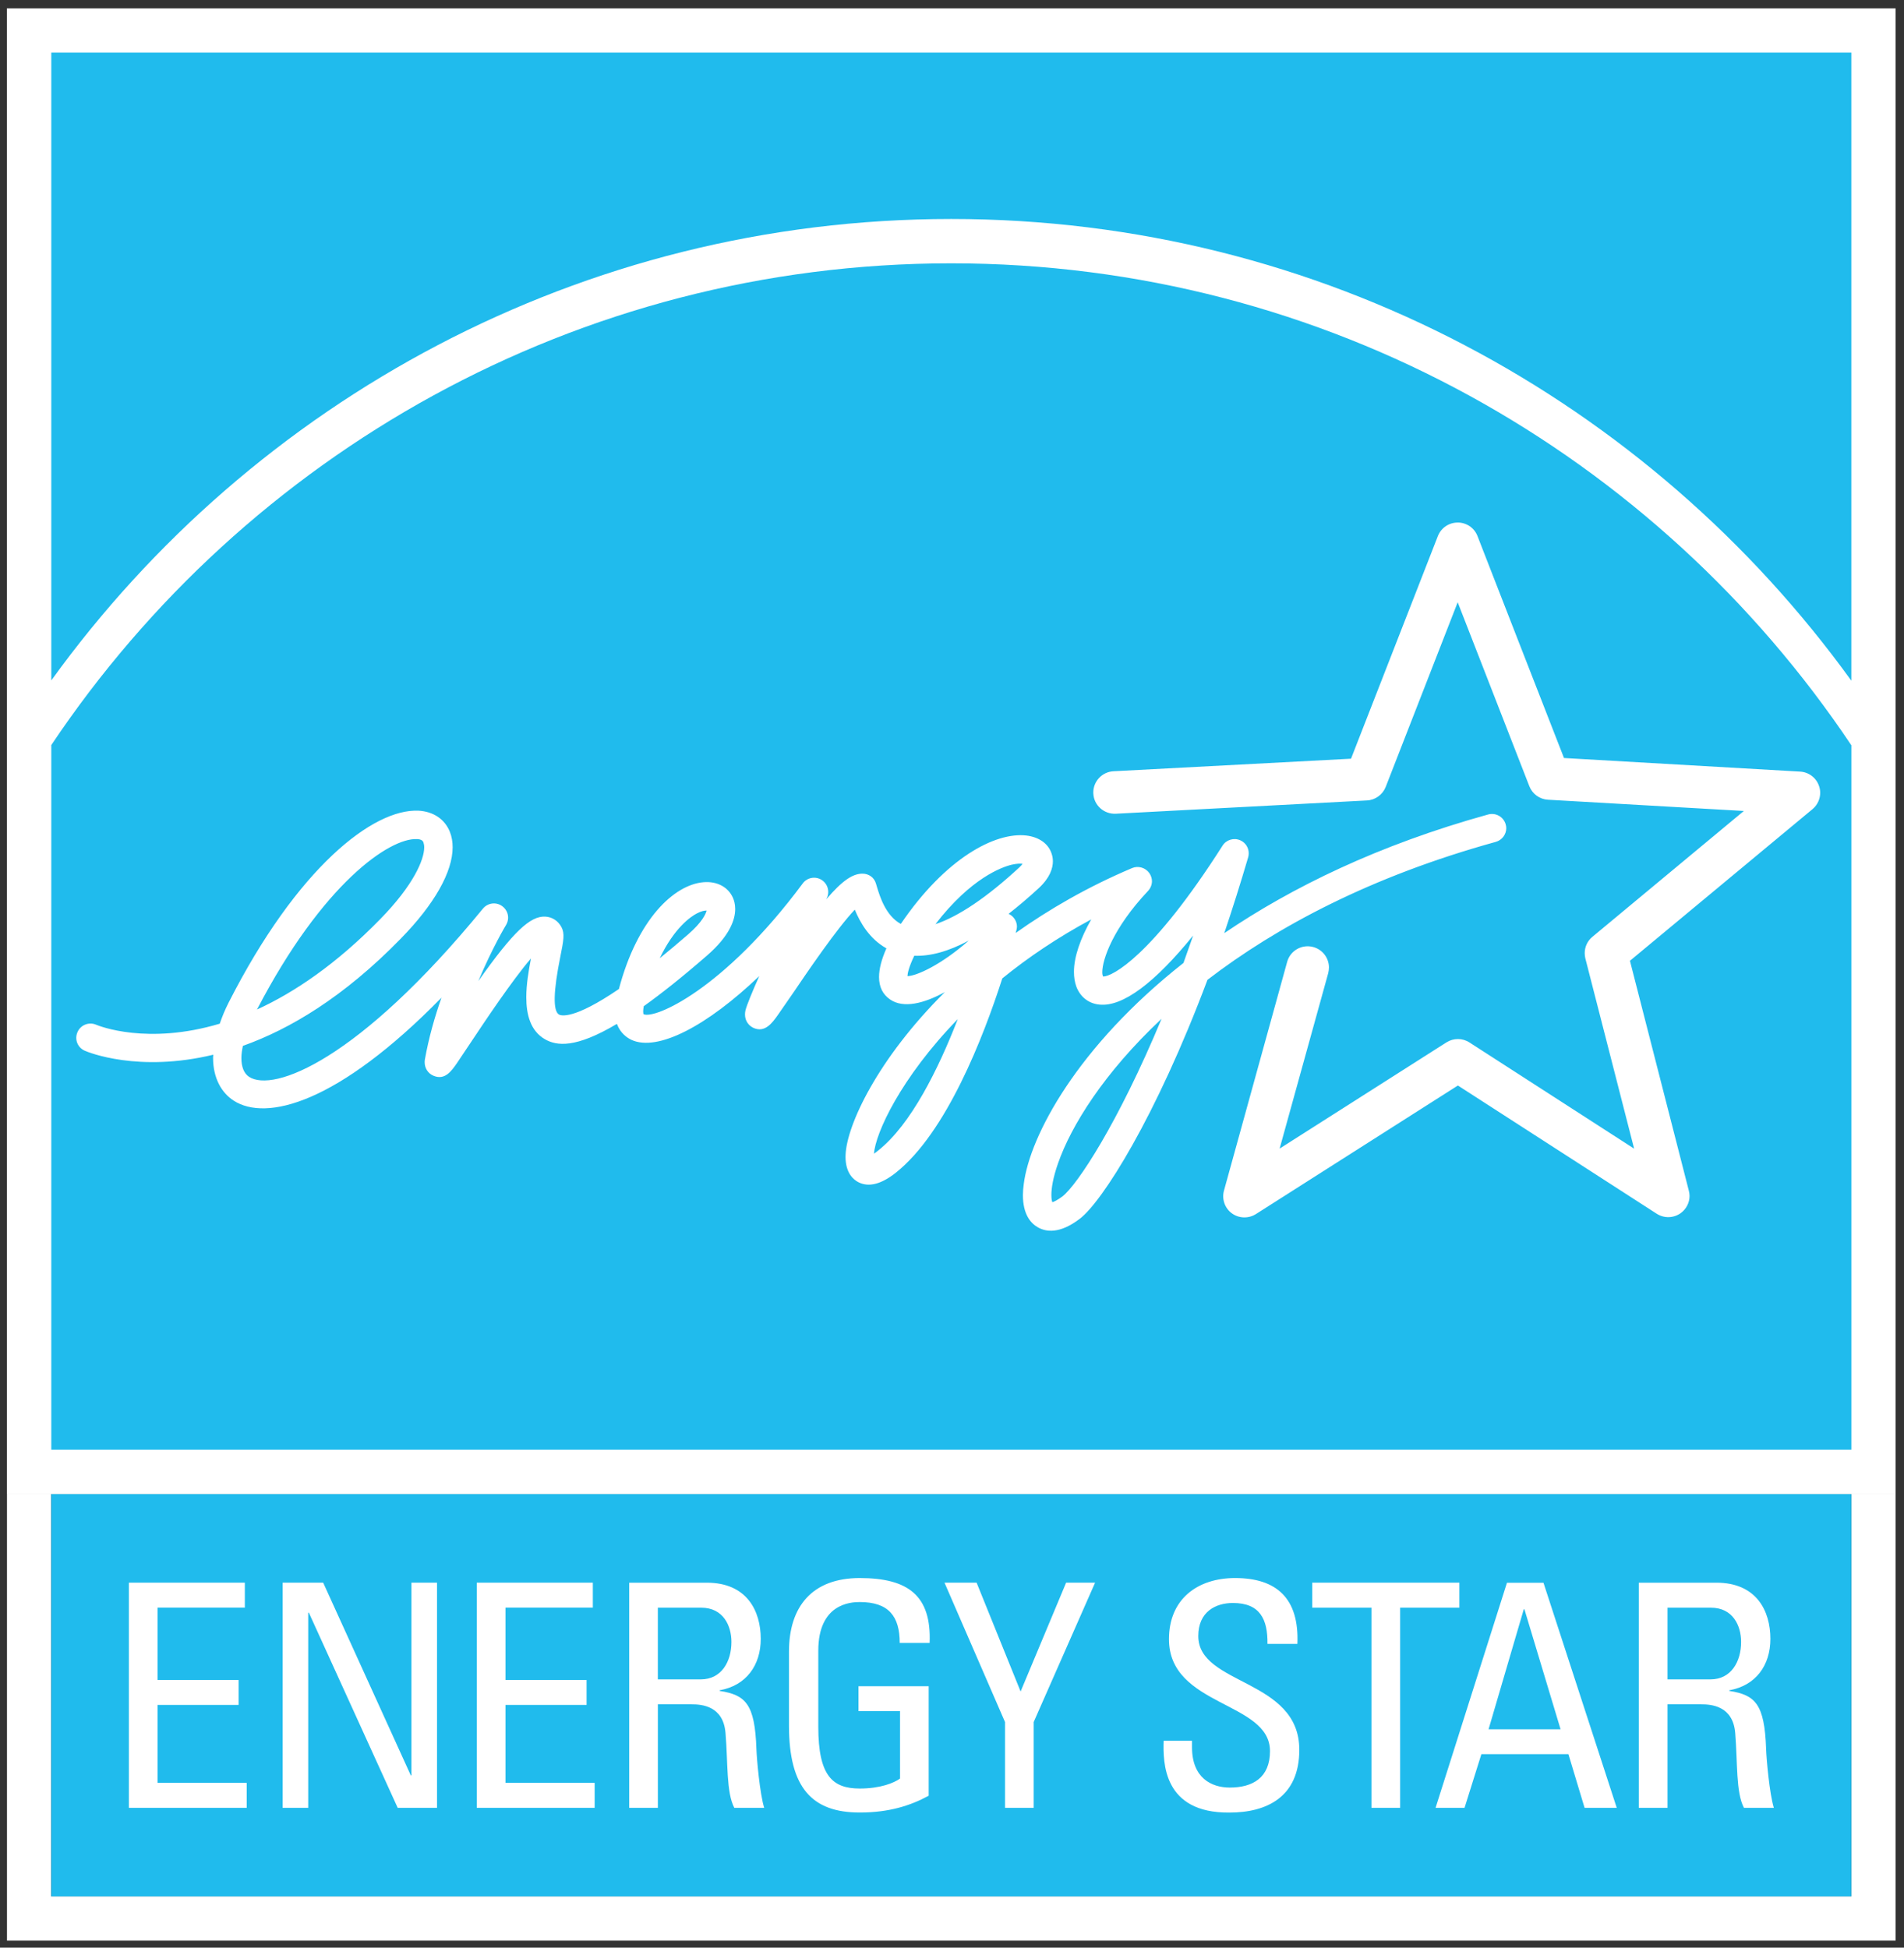 <?xml version="1.0"?>

<svg xmlns:rdf="http://www.w3.org/1999/02/22-rdf-syntax-ns#" xmlns="http://www.w3.org/2000/svg" xml:space="preserve" height="254.6" viewBox="0 0 248.873 254.602" width="248.87" version="1.1" xmlns:cc="http://creativecommons.org/ns#" xmlns:dc="http://purl.org/dc/elements/1.1/"><rect x="0" y="0" width="248.873" height="254.602" fill="#333333" stroke="none"/><g transform="matrix(1.25 0 0 -1.25 -436.92 714.77)"><g transform="matrix(3.5 0 0 3.5 -1120 -1172.2)"><path d="m0.943 0.922v55.492h70.535v-55.492h-70.535zm0.002 55.494v15.023 1.654h1.652 67.225 1.654 0.002v-16.678h-1.656v15.023h-67.225v-15.023h-1.652z" transform="matrix(.8 0 0 -.8 419.32 498.78)" fill="#fff"></path><path d="m2.6 2.578v23.447c7.528-10.43 19.787-17.234 33.607-17.234 13.822 0 26.082 6.807 33.617 17.244v-23.457h-67.225zm33.607 7.869c-13.995 0-26.351 7.152-33.607 17.992v26.318h67.225v-26.309c-7.257-10.844-19.618-18.001-33.618-18.001zm-33.609 45.969v15.023h67.225v-15.023h-67.225z" transform="matrix(.8 0 0 -.8 419.32 498.78)" fill="#20bbed"></path><path d="m55.123 20.129c-0.329 0-0.619 0.198-0.74 0.504 0 0-2.91 7.464-3.244 8.316-0.914 0.05-8.873 0.469-8.873 0.469-0.421 0.022-0.752 0.374-0.752 0.793 0 0.013 0.002 0.028 0.002 0.043 0.022 0.436 0.397 0.771 0.838 0.75l9.381-0.496c0.309-0.015 0.585-0.214 0.699-0.504 0 0 1.777-4.565 2.689-6.898 0.906 2.33 2.676 6.871 2.676 6.871 0.113 0.29 0.384 0.485 0.691 0.504 0 0 4.844 0.276 7.32 0.42-1.91 1.585-5.654 4.699-5.654 4.699-0.186 0.152-0.289 0.376-0.289 0.609 0 0.068 0.007 0.132 0.023 0.197 0 0 1.204 4.699 1.822 7.107-2.085-1.344-6.148-3.965-6.148-3.965-0.259-0.169-0.596-0.17-0.857-0.006 0 0-4.107 2.618-6.234 3.969 0.649-2.34 1.815-6.553 1.815-6.553 0.015-0.069 0.027-0.142 0.027-0.211 0-0.349-0.23-0.665-0.584-0.764-0.421-0.116-0.862 0.131-0.977 0.555l-2.359 8.541c-0.087 0.314 0.027 0.653 0.291 0.848 0.265 0.195 0.623 0.205 0.9 0.031 0 0 6.775-4.313 7.545-4.803 0.762 0.494 7.424 4.789 7.424 4.789 0.276 0.177 0.627 0.169 0.895-0.021 0.209-0.152 0.332-0.391 0.332-0.643 0-0.065-0.011-0.135-0.027-0.197 0 0-1.978-7.715-2.199-8.586 0.689-0.574 6.818-5.664 6.818-5.664 0.184-0.154 0.287-0.38 0.287-0.611 0-0.085-0.014-0.165-0.041-0.246-0.1-0.31-0.382-0.526-0.707-0.545 0 0-7.909-0.454-8.82-0.508-0.334-0.849-3.231-8.291-3.231-8.291-0.117-0.305-0.413-0.504-0.738-0.504zm-38.818 10.762c-1.674-0.076-4.511 2.107-7.084 7.17-0.141 0.278-0.245 0.535-0.33 0.785-2.703 0.807-4.501 0.088-4.621 0.037-0.269-0.113-0.581 0.013-0.693 0.281-0.117 0.27 0.006 0.578 0.277 0.693 0.128 0.058 1.999 0.822 4.795 0.148-0.001 0.035-0.008 0.074-0.008 0.109 0 0.786 0.332 1.322 0.766 1.603 1.214 0.791 3.886 0.117 7.764-3.842-0.251 0.715-0.475 1.497-0.619 2.309-0.006 0.035-0.008 0.071-0.008 0.104 0 0.223 0.129 0.423 0.338 0.506 0.419 0.171 0.66-0.177 0.871-0.48l0.537-0.803c0.466-0.7 1.513-2.275 2.223-3.1-0.086 0.454-0.174 0.964-0.174 1.447 0 0.655 0.159 1.254 0.689 1.565 0.444 0.258 1.154 0.348 2.695-0.57 0.13 0.356 0.391 0.524 0.541 0.596 0.984 0.456 2.839-0.53 4.775-2.381-0.261 0.586-0.462 1.074-0.514 1.277-0.013 0.056-0.018 0.111-0.018 0.16 0 0.246 0.148 0.422 0.32 0.5 0.425 0.188 0.696-0.185 0.91-0.488l0.584-0.844c0.484-0.715 1.622-2.391 2.287-3.086 0.196 0.481 0.548 1.092 1.18 1.445-0.184 0.415-0.275 0.772-0.275 1.072 0 0.37 0.139 0.651 0.416 0.84 0.497 0.338 1.254 0.151 2.041-0.277-2.515 2.495-3.671 4.982-3.707 6.086-0.001 0.02-0.002 0.043-0.002 0.062 0 0.615 0.302 0.863 0.488 0.955 0.383 0.191 0.849 0.071 1.389-0.357 1.895-1.504 3.275-5.073 3.978-7.258 0.945-0.77 2.051-1.52 3.322-2.205-0.412 0.724-0.646 1.407-0.646 1.961 0 0.2 0.03 0.386 0.088 0.547 0.146 0.388 0.459 0.634 0.857 0.674 0.874 0.096 2.081-0.819 3.506-2.578-0.121 0.35-0.241 0.691-0.361 1.023-3.958 3.119-5.737 6.451-5.965 8.26-0.02 0.147-0.031 0.285-0.031 0.41 0 0.721 0.291 1.054 0.559 1.205 0.301 0.171 0.812 0.255 1.565-0.32 0.838-0.64 2.834-3.769 4.768-8.924 2.567-1.972 6.086-3.859 10.766-5.152 0.235-0.066 0.393-0.279 0.393-0.514 0-0.045-0.009-0.094-0.021-0.139-0.079-0.284-0.371-0.449-0.656-0.371-4.088 1.133-7.325 2.717-9.854 4.432 0.301-0.895 0.601-1.841 0.893-2.836 0.014-0.05 0.02-0.098 0.02-0.148 0-0.204-0.118-0.396-0.311-0.482-0.241-0.109-0.526-0.024-0.666 0.197-2.638 4.141-4.131 4.895-4.461 4.889-0.019-0.036-0.031-0.087-0.031-0.162 0-0.472 0.403-1.651 1.709-3.035 0.092-0.1 0.146-0.231 0.146-0.363 0-0.105-0.035-0.211-0.098-0.303-0.145-0.204-0.413-0.284-0.643-0.188-1.665 0.705-3.1 1.539-4.348 2.424 0.014-0.051 0.024-0.089 0.027-0.105 0.009-0.045 0.02-0.086 0.02-0.129 0-0.194-0.112-0.378-0.289-0.469-0.011-0.004-0.017-0.004-0.027-0.008 0.365-0.287 0.74-0.602 1.135-0.967 0.416-0.388 0.523-0.74 0.523-1 0-0.115-0.022-0.208-0.047-0.283-0.121-0.375-0.468-0.62-0.943-0.678-1.171-0.136-3.027 0.855-4.689 3.301-0.566-0.304-0.788-1.042-0.891-1.381l-0.041-0.137c-0.069-0.223-0.272-0.361-0.506-0.359-0.359 0.004-0.744 0.251-1.348 0.961 0.009-0.016 0.015-0.035 0.025-0.049 0.035-0.074 0.051-0.151 0.051-0.229 0-0.181-0.093-0.356-0.256-0.455-0.235-0.141-0.536-0.081-0.697 0.137-2.955 3.979-5.542 5.084-5.947 4.883-0.003-0.013-0.012-0.041-0.012-0.109 0-0.045 0.008-0.11 0.021-0.188 0.66-0.472 1.441-1.09 2.363-1.893 0.856-0.743 1.053-1.344 1.053-1.74 0-0.181-0.043-0.318-0.08-0.406-0.175-0.41-0.597-0.637-1.107-0.592-1.096 0.094-2.466 1.377-3.156 3.988-1.712 1.169-2.174 0.991-2.236 0.955-0.233-0.134-0.214-0.866 0.051-2.178 0.116-0.581 0.169-0.847 0.039-1.09-0.128-0.237-0.349-0.378-0.607-0.391-0.557-0.026-1.188 0.556-2.498 2.408 0.519-1.234 1.025-2.081 1.035-2.094 0.052-0.086 0.078-0.182 0.078-0.275 0-0.166-0.079-0.33-0.227-0.434-0.225-0.161-0.536-0.119-0.715 0.098-4.659 5.688-7.829 6.87-8.732 6.281-0.194-0.128-0.287-0.373-0.287-0.703 0-0.136 0.022-0.289 0.055-0.453 1.744-0.621 3.761-1.814 5.896-4.004 1.261-1.288 1.938-2.495 1.938-3.414 0-0.206-0.033-0.399-0.102-0.572-0.188-0.476-0.618-0.766-1.18-0.795zm-0.049 1.059c0.198 0.01 0.226 0.087 0.242 0.125 0.016 0.048 0.029 0.111 0.029 0.184 0 0.463-0.403 1.415-1.637 2.676-1.651 1.692-3.214 2.743-4.607 3.381 2.451-4.715 4.954-6.413 5.973-6.365zm22.617 0.924c-0.028 0.036-0.058 0.078-0.115 0.129-1.218 1.129-2.29 1.846-3.139 2.125 1.329-1.724 2.48-2.131 2.844-2.219 0.194-0.045 0.325-0.046 0.41-0.035zm-11.801 1.746c-0.028 0.125-0.162 0.43-0.68 0.883-0.386 0.334-0.742 0.633-1.068 0.898 0.539-1.131 1.153-1.552 1.379-1.67 0.174-0.094 0.297-0.111 0.369-0.111zm9.791 1.121c-1.026 0.907-1.959 1.327-2.289 1.328 0.004-0.1 0.048-0.331 0.254-0.76 0.605 0.022 1.28-0.163 2.035-0.568zm7.201 2.922c-1.624 3.896-3.144 6.2-3.701 6.633-0.182 0.136-0.309 0.197-0.377 0.217-0.02-0.048-0.037-0.128-0.037-0.268 0-0.244 0.054-0.633 0.252-1.193 0.486-1.389 1.704-3.365 3.863-5.389zm-7.611 0.012c-0.721 1.855-1.743 3.935-2.975 4.91-0.06 0.049-0.111 0.085-0.154 0.115 0.055-0.766 0.993-2.824 3.129-5.025zm-3.66 20.875c-1.781 0-2.644 1.072-2.644 2.748v2.76c0 2.329 0.863 3.25 2.644 3.25 1.084 0 1.888-0.254 2.574-0.627v-4.09h-2.621v0.932h1.551v2.516c-0.223 0.163-0.735 0.373-1.504 0.373-1.012 0-1.549-0.467-1.549-2.307v-2.84c0-1.76 1.211-1.818 1.549-1.818 1.084 0 1.492 0.536 1.492 1.527h1.117c0.071-1.759-0.792-2.424-2.609-2.424zm14.018 0c-1.411 0-2.471 0.793-2.471 2.283 0 2.529 3.773 2.316 3.773 4.18 0 1.001-0.652 1.363-1.502 1.363-0.686 0-1.41-0.361-1.41-1.504v-0.244h-1.059c-0.024 0.804-0.025 2.703 2.455 2.682 1.387 0 2.611-0.574 2.611-2.344 0-2.665-3.773-2.399-3.773-4.25 0-0.909 0.652-1.234 1.293-1.234 1.012 0 1.302 0.606 1.291 1.527h1.117c0.072-1.712-0.79-2.459-2.326-2.459zm-41.313 0.174v8.408h4.4v-0.932h-3.33v-2.91h3.027v-0.932h-3.027v-2.701h3.26v-0.934h-4.33zm5.742 0v8.408h0.955v-7.289h0.023l3.318 7.289h1.469v-8.408h-0.955v7.199h-0.023l-3.273-7.199h-1.514zm7.25 0v8.408h4.402v-0.932h-3.33v-2.91h3.029v-0.932h-3.029v-2.701h3.262v-0.934h-4.334zm5.693 0v8.408h1.07v-3.865h1.258c0.362 0 1.186 0.047 1.268 1.072 0.094 1.117 0.024 2.213 0.328 2.793h1.117c-0.164-0.521-0.28-1.839-0.291-2.199-0.058-1.69-0.406-2.015-1.373-2.168v-0.023c0.989-0.174 1.535-0.93 1.535-1.92 0-1.049-0.522-2.098-2.014-2.098h-2.898zm11.775 0 2.26 5.205v3.203h1.07v-3.203l2.293-5.205h-1.082l-1.699 4.064-1.643-4.064h-1.199zm13.732 0v0.934h2.213v7.475h1.07v-7.475h2.213v-0.934h-5.496zm12.197 0v8.408h1.072v-3.865h1.258c0.361 0 1.187 0.047 1.27 1.072 0.092 1.117 0.022 2.213 0.326 2.793h1.117c-0.163-0.521-0.278-1.839-0.289-2.199-0.059-1.69-0.409-2.015-1.375-2.168v-0.023c0.988-0.174 1.535-0.93 1.535-1.92 0-1.049-0.524-2.098-2.014-2.098h-2.9zm-4.924 0.002-2.666 8.406h1.082l0.629-2.004h3.25l0.604 2.004h1.201l-2.736-8.406h-1.363zm-31.711 0.932h1.619c0.825 0 1.129 0.674 1.129 1.279 0 0.735-0.373 1.398-1.143 1.398h-1.605v-2.678zm37.707 0h1.619c0.826 0 1.129 0.674 1.129 1.279 0 0.735-0.373 1.398-1.141 1.398h-1.607v-2.678zm-5.369 0.059h0.025l1.35 4.482h-2.689l1.315-4.482z" transform="matrix(.8 0 0 -.8 419.32 498.78)" fill="#fff"></path></g></g></svg>
